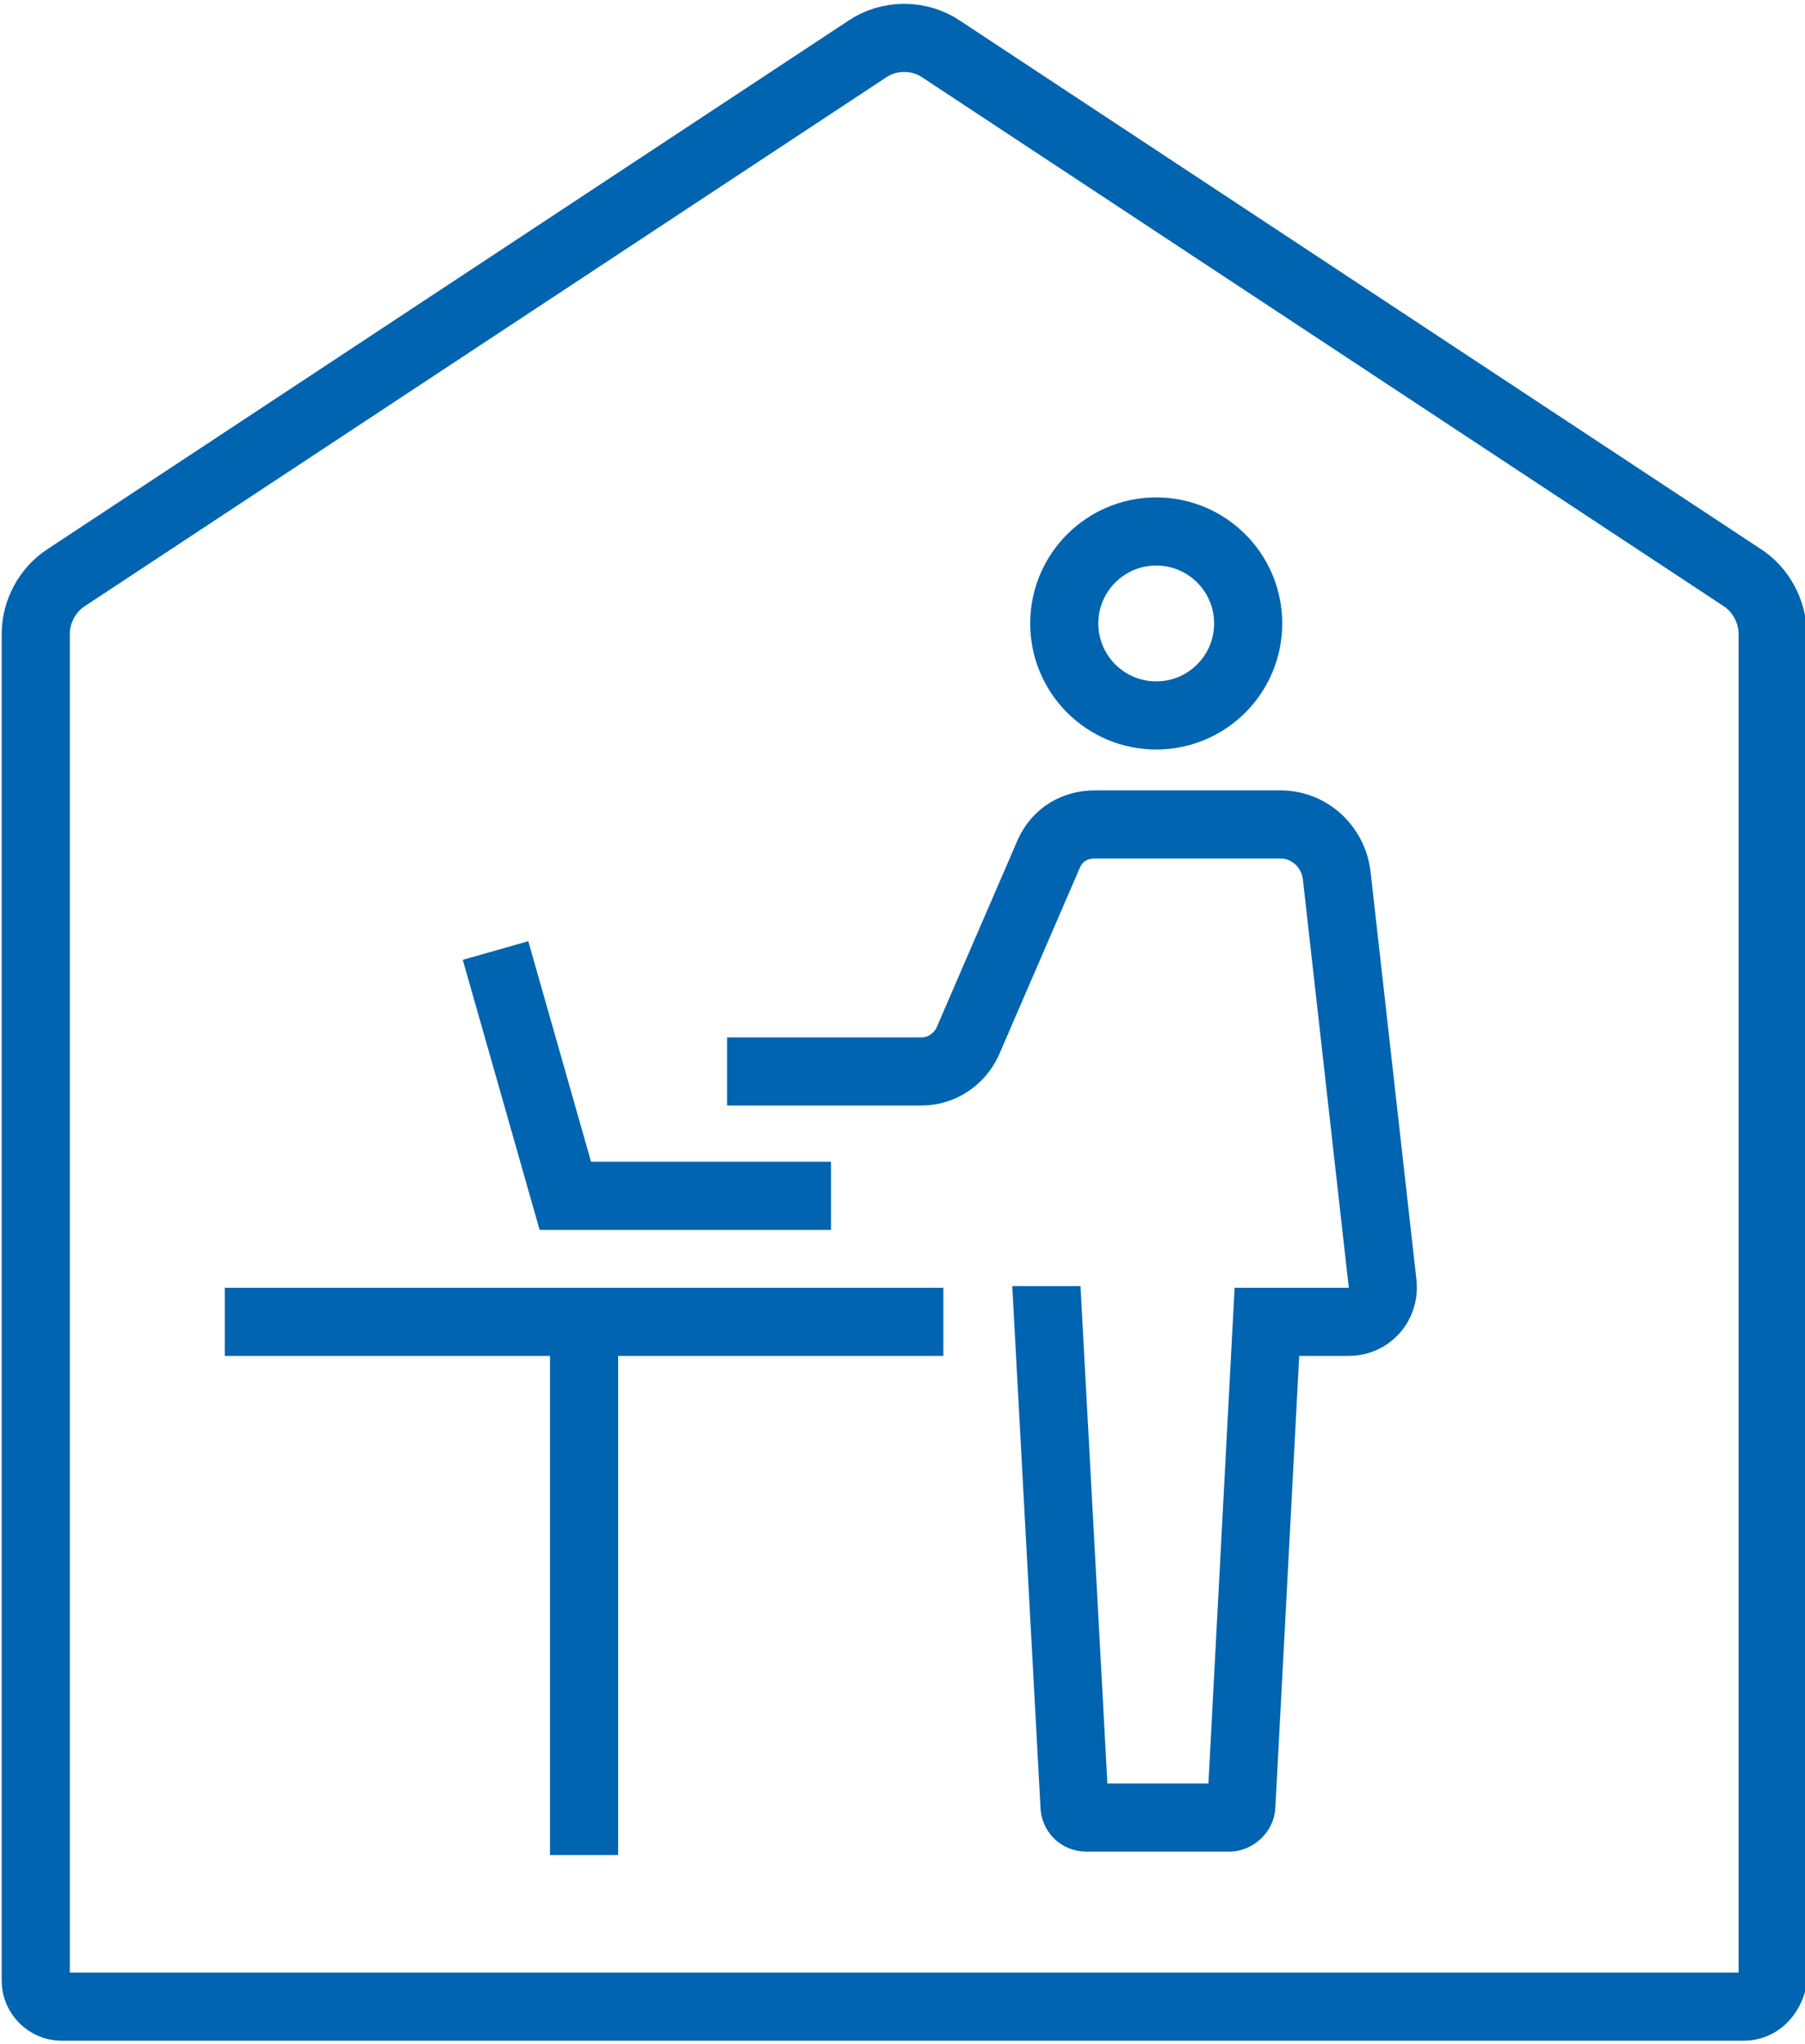 <?xml version="1.0" encoding="utf-8"?>
<!-- Generator: Adobe Illustrator 27.9.4, SVG Export Plug-In . SVG Version: 9.03 Build 54784)  -->
<svg version="1.1" id="レイヤー_1" xmlns="http://www.w3.org/2000/svg" xmlns:xlink="http://www.w3.org/1999/xlink" x="0px"
	 y="0px" viewBox="0 0 106 120" style="enable-background:new 0 0 106 120;" xml:space="preserve">
<style type="text/css">
	.st0{fill:none;stroke:#0064B0;stroke-width:4;stroke-miterlimit:10;}
	.st1{fill:none;}
	
		.st2{clip-path:url(#SVGID_00000147920469671223963690000011557510449581604543_);fill:none;stroke:#0064B0;stroke-width:4;stroke-miterlimit:10;}
</style>
<g>
	<circle class="st0" cx="67.9" cy="36.6" r="5.4"/>
	<path class="st0" d="M102.4,117.8H3.6c-0.8,0-1.5-0.7-1.5-1.5V37.2c0-1.3,0.7-2.6,1.8-3.3l47-31c1.3-0.9,3.1-0.9,4.4,0l47,31
		c1.1,0.7,1.8,2,1.8,3.3v79.1C103.9,117.1,103.3,117.8,102.4,117.8z"/>
	<g>
		<line class="st0" x1="13.2" y1="77.6" x2="55.4" y2="77.6"/>
		<line class="st0" x1="34.3" y1="77.6" x2="34.3" y2="108.9"/>
	</g>
	<polyline class="st0" points="29.1,55.8 33.2,70.2 48.8,70.2 	"/>
	<path class="st1" d="M67.9,40c1.9,0,3.4-1.5,3.4-3.4s-1.5-3.4-3.4-3.4s-3.4,1.5-3.4,3.4S66.1,40,67.9,40z"/>
	<g>
		<defs>
			<path id="SVGID_1_" d="M84.2,75l-2.7-24c-0.4-3.2-3.1-5.7-6.3-5.7H64.2c-2.4,0-4.5,1.4-5.4,3.6l-4.8,11H40.7v6h13.4
				c2.4,0,4.5-1.4,5.4-3.6l4.8-11h10.9c0.2,0,0.3,0.1,0.4,0.3l2.5,22.9h-6.5L70,103.7h-4.2l-1.5-28.2h-6l1.6,30.6
				c0.1,2,1.8,3.5,3.7,3.5h8.4c2,0,3.6-1.6,3.7-3.6l1.4-25.6h1.9c1.4,0,2.8-0.6,3.7-1.7C83.9,77.8,84.3,76.4,84.2,75z"/>
		</defs>
		<clipPath id="SVGID_00000130639948462204707300000000482491125060950938_">
			<use xlink:href="#SVGID_1_"  style="overflow:visible;"/>
		</clipPath>
		
			<path style="clip-path:url(#SVGID_00000130639948462204707300000000482491125060950938_);fill:none;stroke:#0064B0;stroke-width:4;stroke-miterlimit:10;" d="
			M42.7,62.9h11.4c1.2,0,2.2-0.7,2.7-1.7l4.8-11.1c0.5-1.1,1.5-1.7,2.7-1.7h10.9c1.7,0,3.1,1.3,3.3,3l2.7,24c0.1,1.2-0.8,2.2-2,2.2
			h-4.8L72.9,106c0,0.4-0.4,0.7-0.7,0.7h-8.4c-0.4,0-0.7-0.3-0.7-0.7l-1.7-31.4"/>
	</g>
</g>
<rect class="st1" width="106" height="120"/>
</svg>
